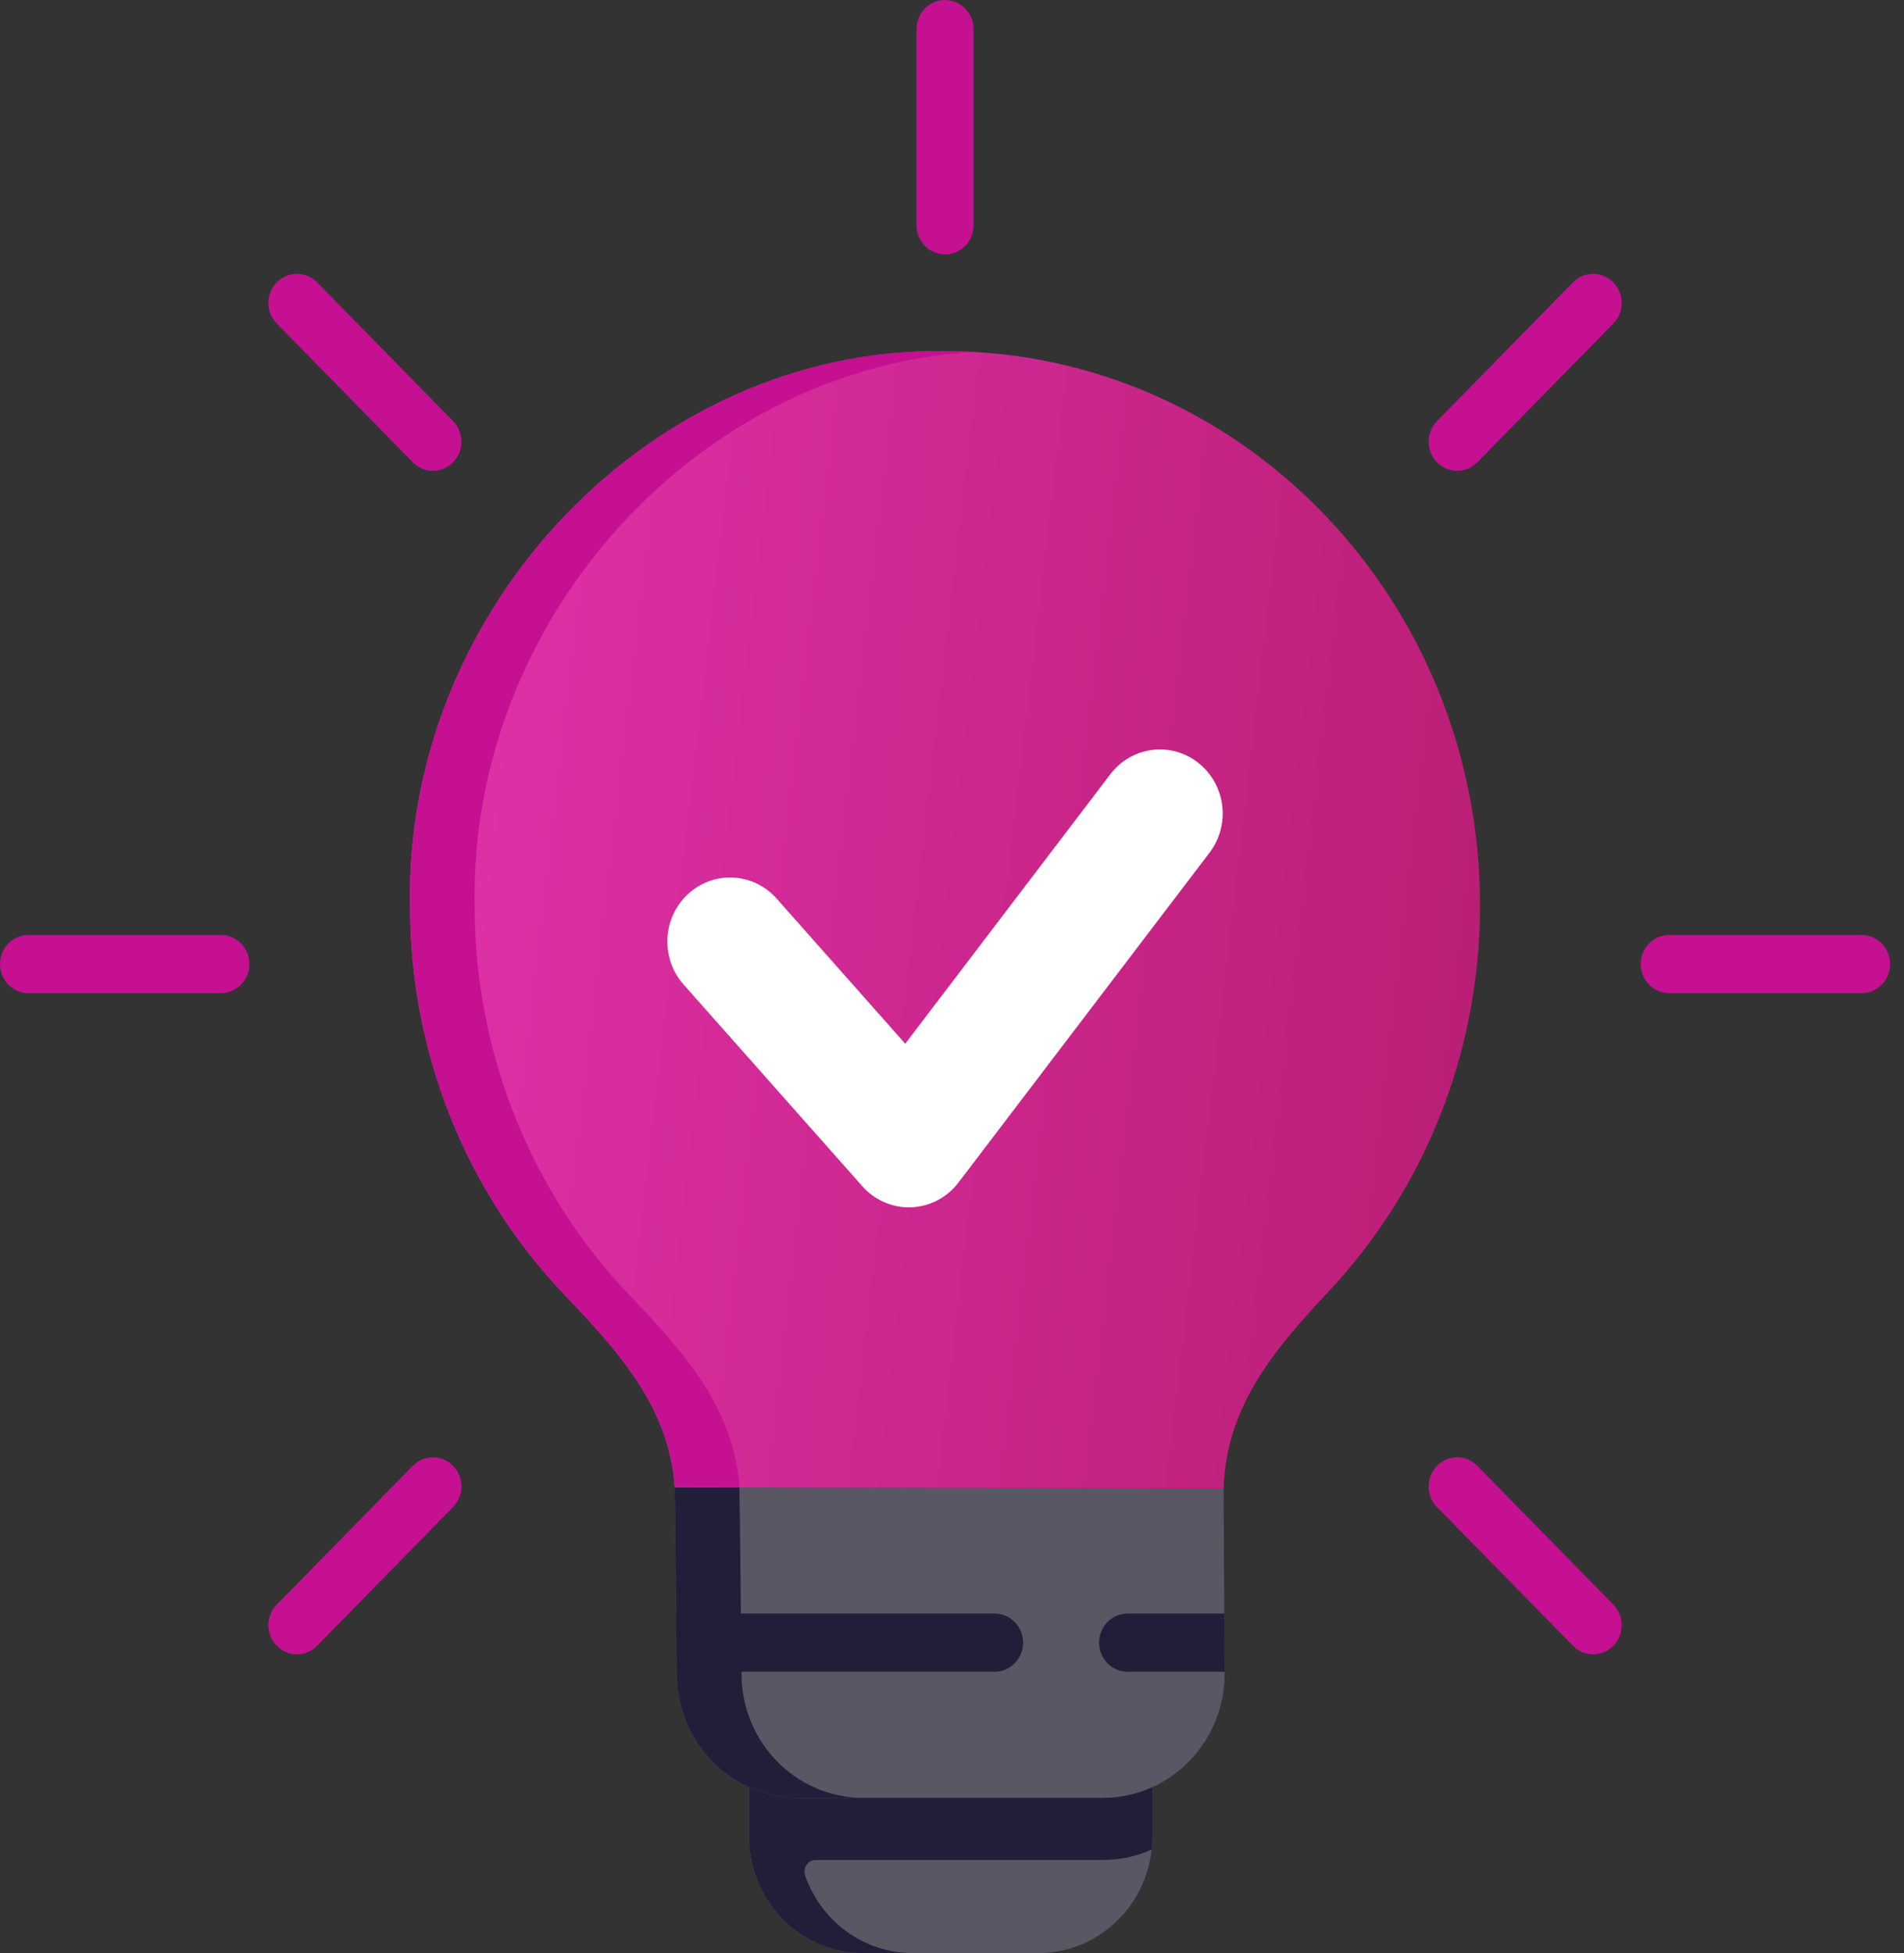 <?xml version="1.0" encoding="UTF-8"?> <svg xmlns="http://www.w3.org/2000/svg" width="117" height="120" viewBox="0 0 117 120" fill="none"><rect x="0" y="0" width="117" height="120" fill="#333333" stroke="none"/> <path d="M70.811 109.808V112.848C70.811 113.115 70.797 113.382 70.769 113.642C70.381 117.218 67.408 120 63.799 120H53.047C49.438 120 46.465 117.218 46.077 113.642C46.049 113.382 46.035 113.115 46.035 112.848V109.808C46.963 110.23 47.992 110.464 49.074 110.464H67.773C68.855 110.464 69.883 110.23 70.811 109.808Z" fill="#585763"></path> <path d="M58.073 15.631C57.105 15.631 56.32 14.831 56.32 13.843V1.788C56.32 0.8 57.105 0 58.073 0C59.042 0 59.826 0.8 59.826 1.788V13.843C59.826 14.831 59.041 15.631 58.073 15.631V15.631Z" fill="#C51092"></path> <path d="M26.602 28.926C26.154 28.926 25.705 28.752 25.363 28.402L17.006 19.878C16.321 19.18 16.321 18.047 17.006 17.349C17.691 16.651 18.8 16.651 19.485 17.349L27.842 25.874C28.526 26.572 28.526 27.704 27.842 28.402C27.5 28.752 27.051 28.926 26.602 28.926Z" fill="#C51092"></path> <path d="M13.572 61.021H1.753C0.785 61.021 0 60.221 0 59.233C0 58.246 0.785 57.445 1.753 57.445H13.571C14.54 57.445 15.324 58.246 15.324 59.233C15.324 60.221 14.54 61.021 13.572 61.021V61.021Z" fill="#C51092"></path> <path d="M18.245 101.643C17.797 101.643 17.348 101.468 17.006 101.119C16.321 100.42 16.321 99.288 17.006 98.59L25.363 90.066C26.047 89.368 27.157 89.368 27.842 90.066C28.526 90.765 28.526 91.897 27.842 92.595L19.485 101.119C19.142 101.468 18.694 101.643 18.245 101.643V101.643Z" fill="#C51092"></path> <path d="M97.899 101.643C97.451 101.643 97.002 101.468 96.659 101.119L88.302 92.595C87.618 91.896 87.618 90.764 88.302 90.066C88.987 89.368 90.097 89.368 90.782 90.066L99.139 98.59C99.823 99.289 99.823 100.421 99.139 101.119C98.797 101.468 98.348 101.643 97.899 101.643V101.643Z" fill="#C51092"></path> <path d="M114.392 61.021H102.573C101.605 61.021 100.82 60.221 100.82 59.233C100.82 58.246 101.605 57.445 102.573 57.445H114.392C115.36 57.445 116.145 58.246 116.145 59.233C116.145 60.221 115.36 61.021 114.392 61.021Z" fill="#C51092"></path> <path d="M89.542 28.926C89.094 28.926 88.645 28.752 88.302 28.402C87.618 27.704 87.618 26.572 88.302 25.874L96.659 17.349C97.344 16.651 98.454 16.651 99.139 17.349C99.823 18.048 99.823 19.18 99.139 19.878L90.782 28.402C90.44 28.752 89.991 28.926 89.542 28.926V28.926Z" fill="#C51092"></path> <path d="M58.423 108.08C58.423 108.08 46.963 110.23 46.035 109.808V112.848C46.035 113.115 46.049 113.382 46.077 113.642C46.465 117.218 49.438 120 53.047 120H56.086C53.037 120 50.442 118.014 49.476 115.241C49.313 114.772 49.648 114.278 50.135 114.278H67.773C68.838 114.278 69.853 114.052 70.769 113.642C70.797 113.382 70.811 113.115 70.811 112.848V109.808C69.883 110.23 58.423 108.08 58.423 108.08V108.08Z" fill="#201E38"></path> <path d="M75.25 102.835C75.25 105.943 73.424 108.621 70.809 109.808C69.881 110.23 68.853 110.464 67.77 110.464H49.071C47.989 110.464 46.961 110.23 46.033 109.808C43.417 108.621 41.592 105.943 41.592 102.835C41.592 102.835 41.482 91.691 41.461 91.4V91.391L58.421 89.007L75.187 91.391L75.25 102.835Z" fill="#585763"></path> <path d="M53.045 110.464H49.071C47.989 110.464 46.961 110.23 46.033 109.808C43.417 108.621 41.592 105.944 41.592 102.835C41.592 102.835 41.482 91.692 41.461 91.401V91.391H45.434V91.401C45.456 91.692 45.565 102.835 45.565 102.835C45.565 105.944 47.391 108.621 50.006 109.808C50.934 110.23 51.962 110.464 53.045 110.464Z" fill="#201E38"></path> <path d="M75.252 102.715H69.292C68.324 102.715 67.539 101.914 67.539 100.927C67.539 99.94 68.324 99.139 69.292 99.139H75.234L75.243 100.927L75.252 102.715Z" fill="#201E38"></path> <path d="M62.867 100.927C62.867 101.914 62.081 102.715 61.114 102.715H41.594L41.555 99.139H61.114C62.081 99.139 62.867 99.94 62.867 100.927V100.927Z" fill="#201E38"></path> <path d="M58.1 21.577C58.1 21.577 58.1 21.577 58.1 21.577L58.1 21.576C40.049 21.293 24.868 37.341 25.193 55.619C25.193 64.944 28.813 73.395 34.68 79.544C38.137 83.17 41.129 86.522 41.461 91.391L75.186 91.448C75.376 86.436 78.169 83.051 81.649 79.344C87.404 73.214 90.947 64.846 90.947 55.619C90.947 36.828 76.245 21.593 58.1 21.577V21.577Z" fill="url(#paint0_linear_2069_19817)"></path> <path d="M75.186 91.441V91.448L41.461 91.391C41.129 86.523 38.137 83.171 34.68 79.545C28.813 73.396 25.193 64.944 25.193 55.62C24.868 37.341 40.049 21.294 58.1 21.577C58.682 21.577 59.262 21.594 59.837 21.625C42.786 22.634 28.855 38.102 29.166 55.62C29.166 64.944 32.787 73.396 38.654 79.545C42.11 83.171 45.102 86.523 45.434 91.391L75.186 91.441Z" fill="#C51092"></path> <path d="M58.896 72.659C58.197 73.578 57.134 74.135 55.994 74.178C55.946 74.18 55.898 74.181 55.85 74.181C54.762 74.181 53.722 73.711 52.989 72.884L42.003 60.487C40.575 58.875 40.698 56.388 42.279 54.931C43.859 53.474 46.297 53.6 47.726 55.212L55.626 64.127L68.231 47.569C69.537 45.853 71.96 45.542 73.642 46.875C75.324 48.207 75.629 50.678 74.323 52.394L58.896 72.659Z" fill="white"></path> <defs> <linearGradient id="paint0_linear_2069_19817" x1="25.188" y1="21.572" x2="98.088" y2="30.05" gradientUnits="userSpaceOnUse"> <stop stop-color="#E132AB"></stop> <stop offset="1" stop-color="#B91D73"></stop> </linearGradient> </defs> </svg> 